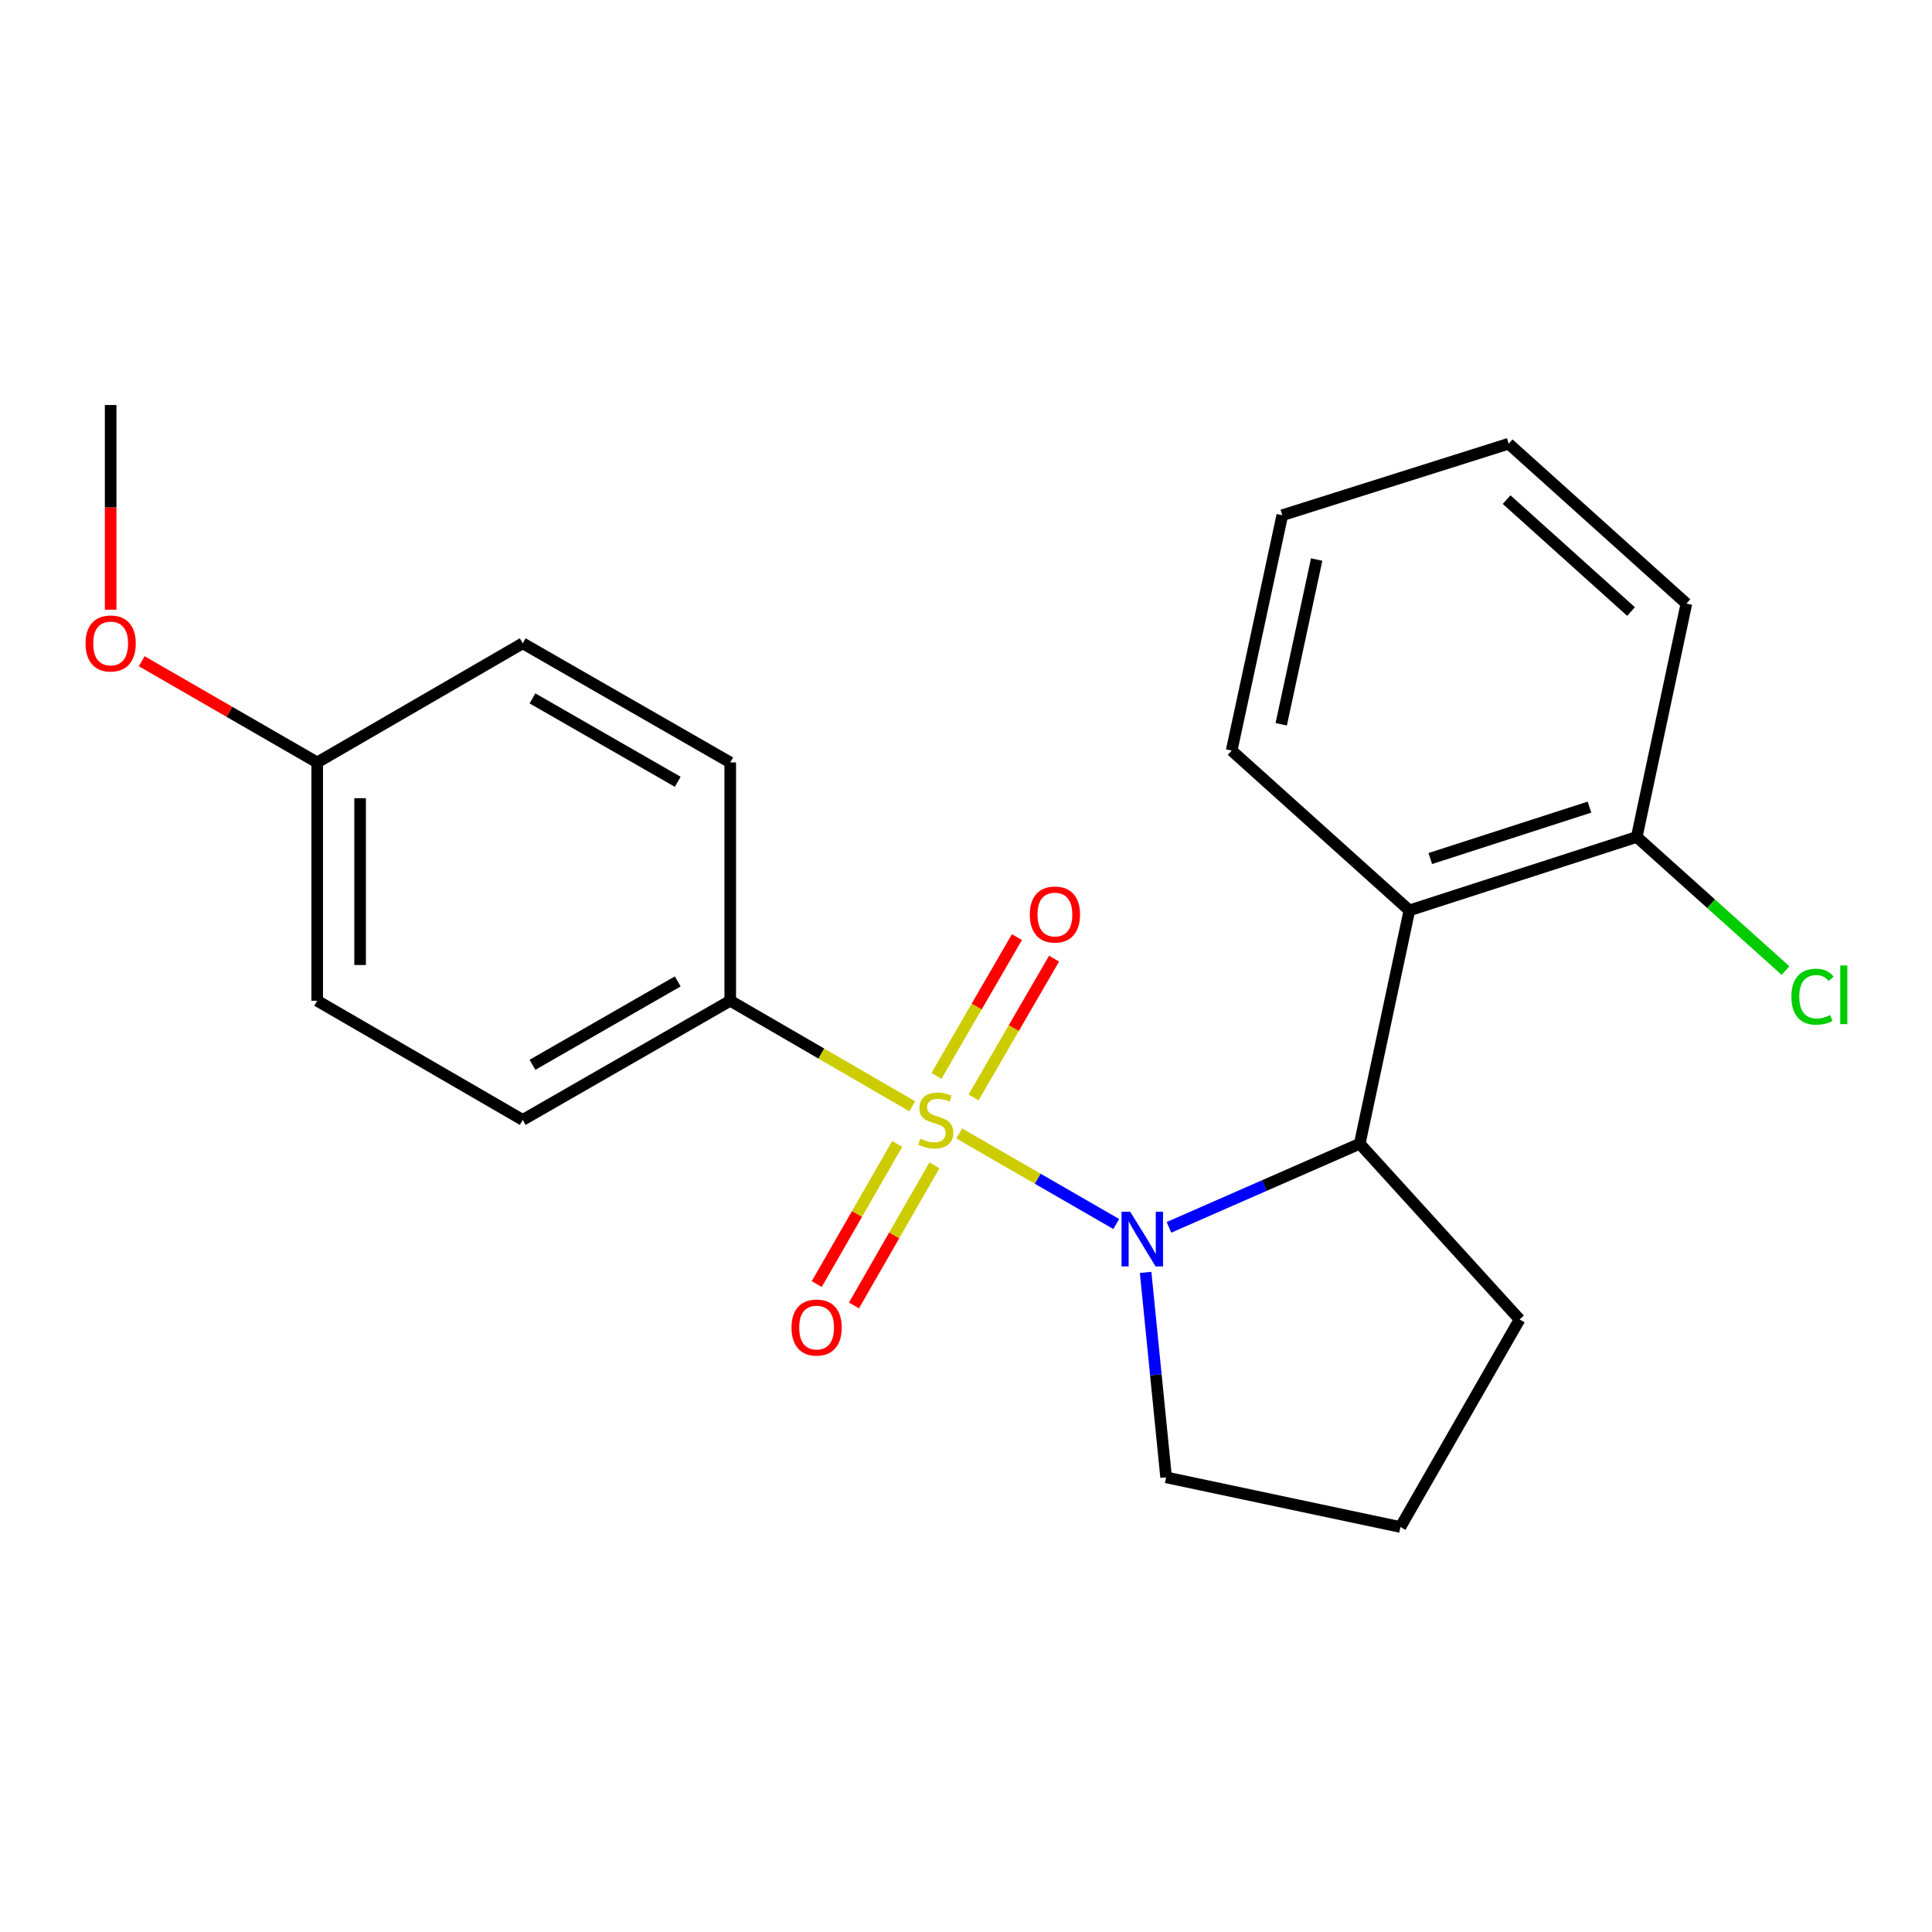 <?xml version='1.0' encoding='iso-8859-1'?>
<svg version='1.1' baseProfile='full'
              xmlns='http://www.w3.org/2000/svg'
                      xmlns:rdkit='http://www.rdkit.org/xml'
                      xmlns:xlink='http://www.w3.org/1999/xlink'
                  xml:space='preserve'
width='1000px' height='1000px' viewBox='0 0 1000 1000'>
<!-- END OF HEADER -->
<rect style='opacity:1.0;fill:#FFFFFF;stroke:none' width='1000' height='1000' x='0' y='0'> </rect>
<path class='bond-0' d='M 496.507,586.679 L 537.139,610.117' style='fill:none;fill-rule:evenodd;stroke:#CCCC00;stroke-width:6px;stroke-linecap:butt;stroke-linejoin:miter;stroke-opacity:1' />
<path class='bond-0' d='M 537.139,610.117 L 577.77,633.555' style='fill:none;fill-rule:evenodd;stroke:#0000FF;stroke-width:6px;stroke-linecap:butt;stroke-linejoin:miter;stroke-opacity:1' />
<path class='bond-3' d='M 472.188,572.615 L 425.078,545.299' style='fill:none;fill-rule:evenodd;stroke:#CCCC00;stroke-width:6px;stroke-linecap:butt;stroke-linejoin:miter;stroke-opacity:1' />
<path class='bond-3' d='M 425.078,545.299 L 377.969,517.984' style='fill:none;fill-rule:evenodd;stroke:#000000;stroke-width:6px;stroke-linecap:butt;stroke-linejoin:miter;stroke-opacity:1' />
<path class='bond-4' d='M 464.386,592.107 L 443.566,628.368' style='fill:none;fill-rule:evenodd;stroke:#CCCC00;stroke-width:6px;stroke-linecap:butt;stroke-linejoin:miter;stroke-opacity:1' />
<path class='bond-4' d='M 443.566,628.368 L 422.745,664.629' style='fill:none;fill-rule:evenodd;stroke:#FF0000;stroke-width:6px;stroke-linecap:butt;stroke-linejoin:miter;stroke-opacity:1' />
<path class='bond-4' d='M 483.654,603.17 L 462.833,639.431' style='fill:none;fill-rule:evenodd;stroke:#CCCC00;stroke-width:6px;stroke-linecap:butt;stroke-linejoin:miter;stroke-opacity:1' />
<path class='bond-4' d='M 462.833,639.431 L 442.012,675.692' style='fill:none;fill-rule:evenodd;stroke:#FF0000;stroke-width:6px;stroke-linecap:butt;stroke-linejoin:miter;stroke-opacity:1' />
<path class='bond-5' d='M 503.921,568.039 L 524.75,532.113' style='fill:none;fill-rule:evenodd;stroke:#CCCC00;stroke-width:6px;stroke-linecap:butt;stroke-linejoin:miter;stroke-opacity:1' />
<path class='bond-5' d='M 524.75,532.113 L 545.579,496.186' style='fill:none;fill-rule:evenodd;stroke:#FF0000;stroke-width:6px;stroke-linecap:butt;stroke-linejoin:miter;stroke-opacity:1' />
<path class='bond-5' d='M 484.7,556.896 L 505.529,520.969' style='fill:none;fill-rule:evenodd;stroke:#CCCC00;stroke-width:6px;stroke-linecap:butt;stroke-linejoin:miter;stroke-opacity:1' />
<path class='bond-5' d='M 505.529,520.969 L 526.358,485.043' style='fill:none;fill-rule:evenodd;stroke:#FF0000;stroke-width:6px;stroke-linecap:butt;stroke-linejoin:miter;stroke-opacity:1' />
<path class='bond-1' d='M 605.057,635.274 L 654.429,613.633' style='fill:none;fill-rule:evenodd;stroke:#0000FF;stroke-width:6px;stroke-linecap:butt;stroke-linejoin:miter;stroke-opacity:1' />
<path class='bond-1' d='M 654.429,613.633 L 703.801,591.993' style='fill:none;fill-rule:evenodd;stroke:#000000;stroke-width:6px;stroke-linecap:butt;stroke-linejoin:miter;stroke-opacity:1' />
<path class='bond-9' d='M 592.97,658.587 L 598.273,711.629' style='fill:none;fill-rule:evenodd;stroke:#0000FF;stroke-width:6px;stroke-linecap:butt;stroke-linejoin:miter;stroke-opacity:1' />
<path class='bond-9' d='M 598.273,711.629 L 603.575,764.672' style='fill:none;fill-rule:evenodd;stroke:#000000;stroke-width:6px;stroke-linecap:butt;stroke-linejoin:miter;stroke-opacity:1' />
<path class='bond-2' d='M 703.801,591.993 L 729.487,471.216' style='fill:none;fill-rule:evenodd;stroke:#000000;stroke-width:6px;stroke-linecap:butt;stroke-linejoin:miter;stroke-opacity:1' />
<path class='bond-14' d='M 703.801,591.993 L 786.536,682.949' style='fill:none;fill-rule:evenodd;stroke:#000000;stroke-width:6px;stroke-linecap:butt;stroke-linejoin:miter;stroke-opacity:1' />
<path class='bond-6' d='M 729.487,471.216 L 847.178,433.212' style='fill:none;fill-rule:evenodd;stroke:#000000;stroke-width:6px;stroke-linecap:butt;stroke-linejoin:miter;stroke-opacity:1' />
<path class='bond-6' d='M 740.313,444.373 L 822.697,417.77' style='fill:none;fill-rule:evenodd;stroke:#000000;stroke-width:6px;stroke-linecap:butt;stroke-linejoin:miter;stroke-opacity:1' />
<path class='bond-15' d='M 729.487,471.216 L 637.506,388.493' style='fill:none;fill-rule:evenodd;stroke:#000000;stroke-width:6px;stroke-linecap:butt;stroke-linejoin:miter;stroke-opacity:1' />
<path class='bond-7' d='M 377.969,517.984 L 270.56,579.662' style='fill:none;fill-rule:evenodd;stroke:#000000;stroke-width:6px;stroke-linecap:butt;stroke-linejoin:miter;stroke-opacity:1' />
<path class='bond-7' d='M 350.794,507.969 L 275.608,551.143' style='fill:none;fill-rule:evenodd;stroke:#000000;stroke-width:6px;stroke-linecap:butt;stroke-linejoin:miter;stroke-opacity:1' />
<path class='bond-8' d='M 377.969,517.984 L 377.969,394.64' style='fill:none;fill-rule:evenodd;stroke:#000000;stroke-width:6px;stroke-linecap:butt;stroke-linejoin:miter;stroke-opacity:1' />
<path class='bond-10' d='M 847.178,433.212 L 885.673,467.785' style='fill:none;fill-rule:evenodd;stroke:#000000;stroke-width:6px;stroke-linecap:butt;stroke-linejoin:miter;stroke-opacity:1' />
<path class='bond-10' d='M 885.673,467.785 L 924.169,502.358' style='fill:none;fill-rule:evenodd;stroke:#00CC00;stroke-width:6px;stroke-linecap:butt;stroke-linejoin:miter;stroke-opacity:1' />
<path class='bond-18' d='M 847.178,433.212 L 872.876,312.423' style='fill:none;fill-rule:evenodd;stroke:#000000;stroke-width:6px;stroke-linecap:butt;stroke-linejoin:miter;stroke-opacity:1' />
<path class='bond-13' d='M 270.56,579.662 L 164.175,517.984' style='fill:none;fill-rule:evenodd;stroke:#000000;stroke-width:6px;stroke-linecap:butt;stroke-linejoin:miter;stroke-opacity:1' />
<path class='bond-12' d='M 377.969,394.64 L 270.56,332.974' style='fill:none;fill-rule:evenodd;stroke:#000000;stroke-width:6px;stroke-linecap:butt;stroke-linejoin:miter;stroke-opacity:1' />
<path class='bond-12' d='M 350.796,404.658 L 275.609,361.492' style='fill:none;fill-rule:evenodd;stroke:#000000;stroke-width:6px;stroke-linecap:butt;stroke-linejoin:miter;stroke-opacity:1' />
<path class='bond-17' d='M 603.575,764.672 L 724.858,790.37' style='fill:none;fill-rule:evenodd;stroke:#000000;stroke-width:6px;stroke-linecap:butt;stroke-linejoin:miter;stroke-opacity:1' />
<path class='bond-11' d='M 164.175,394.64 L 270.56,332.974' style='fill:none;fill-rule:evenodd;stroke:#000000;stroke-width:6px;stroke-linecap:butt;stroke-linejoin:miter;stroke-opacity:1' />
<path class='bond-16' d='M 164.175,394.64 L 118.767,368.446' style='fill:none;fill-rule:evenodd;stroke:#000000;stroke-width:6px;stroke-linecap:butt;stroke-linejoin:miter;stroke-opacity:1' />
<path class='bond-16' d='M 118.767,368.446 L 73.358,342.253' style='fill:none;fill-rule:evenodd;stroke:#FF0000;stroke-width:6px;stroke-linecap:butt;stroke-linejoin:miter;stroke-opacity:1' />
<path class='bond-22' d='M 164.175,394.64 L 164.175,517.984' style='fill:none;fill-rule:evenodd;stroke:#000000;stroke-width:6px;stroke-linecap:butt;stroke-linejoin:miter;stroke-opacity:1' />
<path class='bond-22' d='M 186.393,413.141 L 186.393,499.482' style='fill:none;fill-rule:evenodd;stroke:#000000;stroke-width:6px;stroke-linecap:butt;stroke-linejoin:miter;stroke-opacity:1' />
<path class='bond-23' d='M 786.536,682.949 L 724.858,790.37' style='fill:none;fill-rule:evenodd;stroke:#000000;stroke-width:6px;stroke-linecap:butt;stroke-linejoin:miter;stroke-opacity:1' />
<path class='bond-20' d='M 637.506,388.493 L 663.711,266.679' style='fill:none;fill-rule:evenodd;stroke:#000000;stroke-width:6px;stroke-linecap:butt;stroke-linejoin:miter;stroke-opacity:1' />
<path class='bond-20' d='M 663.158,374.893 L 681.501,289.624' style='fill:none;fill-rule:evenodd;stroke:#000000;stroke-width:6px;stroke-linecap:butt;stroke-linejoin:miter;stroke-opacity:1' />
<path class='bond-19' d='M 57.272,315.57 L 57.272,262.6' style='fill:none;fill-rule:evenodd;stroke:#FF0000;stroke-width:6px;stroke-linecap:butt;stroke-linejoin:miter;stroke-opacity:1' />
<path class='bond-19' d='M 57.272,262.6 L 57.272,209.63' style='fill:none;fill-rule:evenodd;stroke:#000000;stroke-width:6px;stroke-linecap:butt;stroke-linejoin:miter;stroke-opacity:1' />
<path class='bond-24' d='M 872.876,312.423 L 780.883,229.675' style='fill:none;fill-rule:evenodd;stroke:#000000;stroke-width:6px;stroke-linecap:butt;stroke-linejoin:miter;stroke-opacity:1' />
<path class='bond-24' d='M 844.219,316.529 L 779.824,258.605' style='fill:none;fill-rule:evenodd;stroke:#000000;stroke-width:6px;stroke-linecap:butt;stroke-linejoin:miter;stroke-opacity:1' />
<path class='bond-21' d='M 663.711,266.679 L 780.883,229.675' style='fill:none;fill-rule:evenodd;stroke:#000000;stroke-width:6px;stroke-linecap:butt;stroke-linejoin:miter;stroke-opacity:1' />
<path  class='atom-0' d='M 476.342 589.382
Q 476.662 589.502, 477.982 590.062
Q 479.302 590.622, 480.742 590.982
Q 482.222 591.302, 483.662 591.302
Q 486.342 591.302, 487.902 590.022
Q 489.462 588.702, 489.462 586.422
Q 489.462 584.862, 488.662 583.902
Q 487.902 582.942, 486.702 582.422
Q 485.502 581.902, 483.502 581.302
Q 480.982 580.542, 479.462 579.822
Q 477.982 579.102, 476.902 577.582
Q 475.862 576.062, 475.862 573.502
Q 475.862 569.942, 478.262 567.742
Q 480.702 565.542, 485.502 565.542
Q 488.782 565.542, 492.502 567.102
L 491.582 570.182
Q 488.182 568.782, 485.622 568.782
Q 482.862 568.782, 481.342 569.942
Q 479.822 571.062, 479.862 573.022
Q 479.862 574.542, 480.622 575.462
Q 481.422 576.382, 482.542 576.902
Q 483.702 577.422, 485.622 578.022
Q 488.182 578.822, 489.702 579.622
Q 491.222 580.422, 492.302 582.062
Q 493.422 583.662, 493.422 586.422
Q 493.422 590.342, 490.782 592.462
Q 488.182 594.542, 483.822 594.542
Q 481.302 594.542, 479.382 593.982
Q 477.502 593.462, 475.262 592.542
L 476.342 589.382
' fill='#CCCC00'/>
<path  class='atom-1' d='M 584.985 627.168
L 594.265 642.168
Q 595.185 643.648, 596.665 646.328
Q 598.145 649.008, 598.225 649.168
L 598.225 627.168
L 601.985 627.168
L 601.985 655.488
L 598.105 655.488
L 588.145 639.088
Q 586.985 637.168, 585.745 634.968
Q 584.545 632.768, 584.185 632.088
L 584.185 655.488
L 580.505 655.488
L 580.505 627.168
L 584.985 627.168
' fill='#0000FF'/>
<path  class='atom-5' d='M 409.676 687.139
Q 409.676 680.339, 413.036 676.539
Q 416.396 672.739, 422.676 672.739
Q 428.956 672.739, 432.316 676.539
Q 435.676 680.339, 435.676 687.139
Q 435.676 694.019, 432.276 697.939
Q 428.876 701.819, 422.676 701.819
Q 416.436 701.819, 413.036 697.939
Q 409.676 694.059, 409.676 687.139
M 422.676 698.619
Q 426.996 698.619, 429.316 695.739
Q 431.676 692.819, 431.676 687.139
Q 431.676 681.579, 429.316 678.779
Q 426.996 675.939, 422.676 675.939
Q 418.356 675.939, 415.996 678.739
Q 413.676 681.539, 413.676 687.139
Q 413.676 692.859, 415.996 695.739
Q 418.356 698.619, 422.676 698.619
' fill='#FF0000'/>
<path  class='atom-6' d='M 533.02 473.357
Q 533.02 466.557, 536.38 462.757
Q 539.74 458.957, 546.02 458.957
Q 552.3 458.957, 555.66 462.757
Q 559.02 466.557, 559.02 473.357
Q 559.02 480.237, 555.62 484.157
Q 552.22 488.037, 546.02 488.037
Q 539.78 488.037, 536.38 484.157
Q 533.02 480.277, 533.02 473.357
M 546.02 484.837
Q 550.34 484.837, 552.66 481.957
Q 555.02 479.037, 555.02 473.357
Q 555.02 467.797, 552.66 464.997
Q 550.34 462.157, 546.02 462.157
Q 541.7 462.157, 539.34 464.957
Q 537.02 467.757, 537.02 473.357
Q 537.02 479.077, 539.34 481.957
Q 541.7 484.837, 546.02 484.837
' fill='#FF0000'/>
<path  class='atom-11' d='M 927.226 515.89
Q 927.226 508.85, 930.506 505.17
Q 933.826 501.45, 940.106 501.45
Q 945.946 501.45, 949.066 505.57
L 946.426 507.73
Q 944.146 504.73, 940.106 504.73
Q 935.826 504.73, 933.546 507.61
Q 931.306 510.45, 931.306 515.89
Q 931.306 521.49, 933.626 524.37
Q 935.986 527.25, 940.546 527.25
Q 943.666 527.25, 947.306 525.37
L 948.426 528.37
Q 946.946 529.33, 944.706 529.89
Q 942.466 530.45, 939.986 530.45
Q 933.826 530.45, 930.506 526.69
Q 927.226 522.93, 927.226 515.89
' fill='#00CC00'/>
<path  class='atom-11' d='M 952.506 499.73
L 956.186 499.73
L 956.186 530.09
L 952.506 530.09
L 952.506 499.73
' fill='#00CC00'/>
<path  class='atom-17' d='M 44.272 333.054
Q 44.272 326.254, 47.632 322.454
Q 50.992 318.654, 57.272 318.654
Q 63.552 318.654, 66.912 322.454
Q 70.272 326.254, 70.272 333.054
Q 70.272 339.934, 66.872 343.854
Q 63.472 347.734, 57.272 347.734
Q 51.032 347.734, 47.632 343.854
Q 44.272 339.974, 44.272 333.054
M 57.272 344.534
Q 61.592 344.534, 63.912 341.654
Q 66.272 338.734, 66.272 333.054
Q 66.272 327.494, 63.912 324.694
Q 61.592 321.854, 57.272 321.854
Q 52.952 321.854, 50.592 324.654
Q 48.272 327.454, 48.272 333.054
Q 48.272 338.774, 50.592 341.654
Q 52.952 344.534, 57.272 344.534
' fill='#FF0000'/>
</svg>
